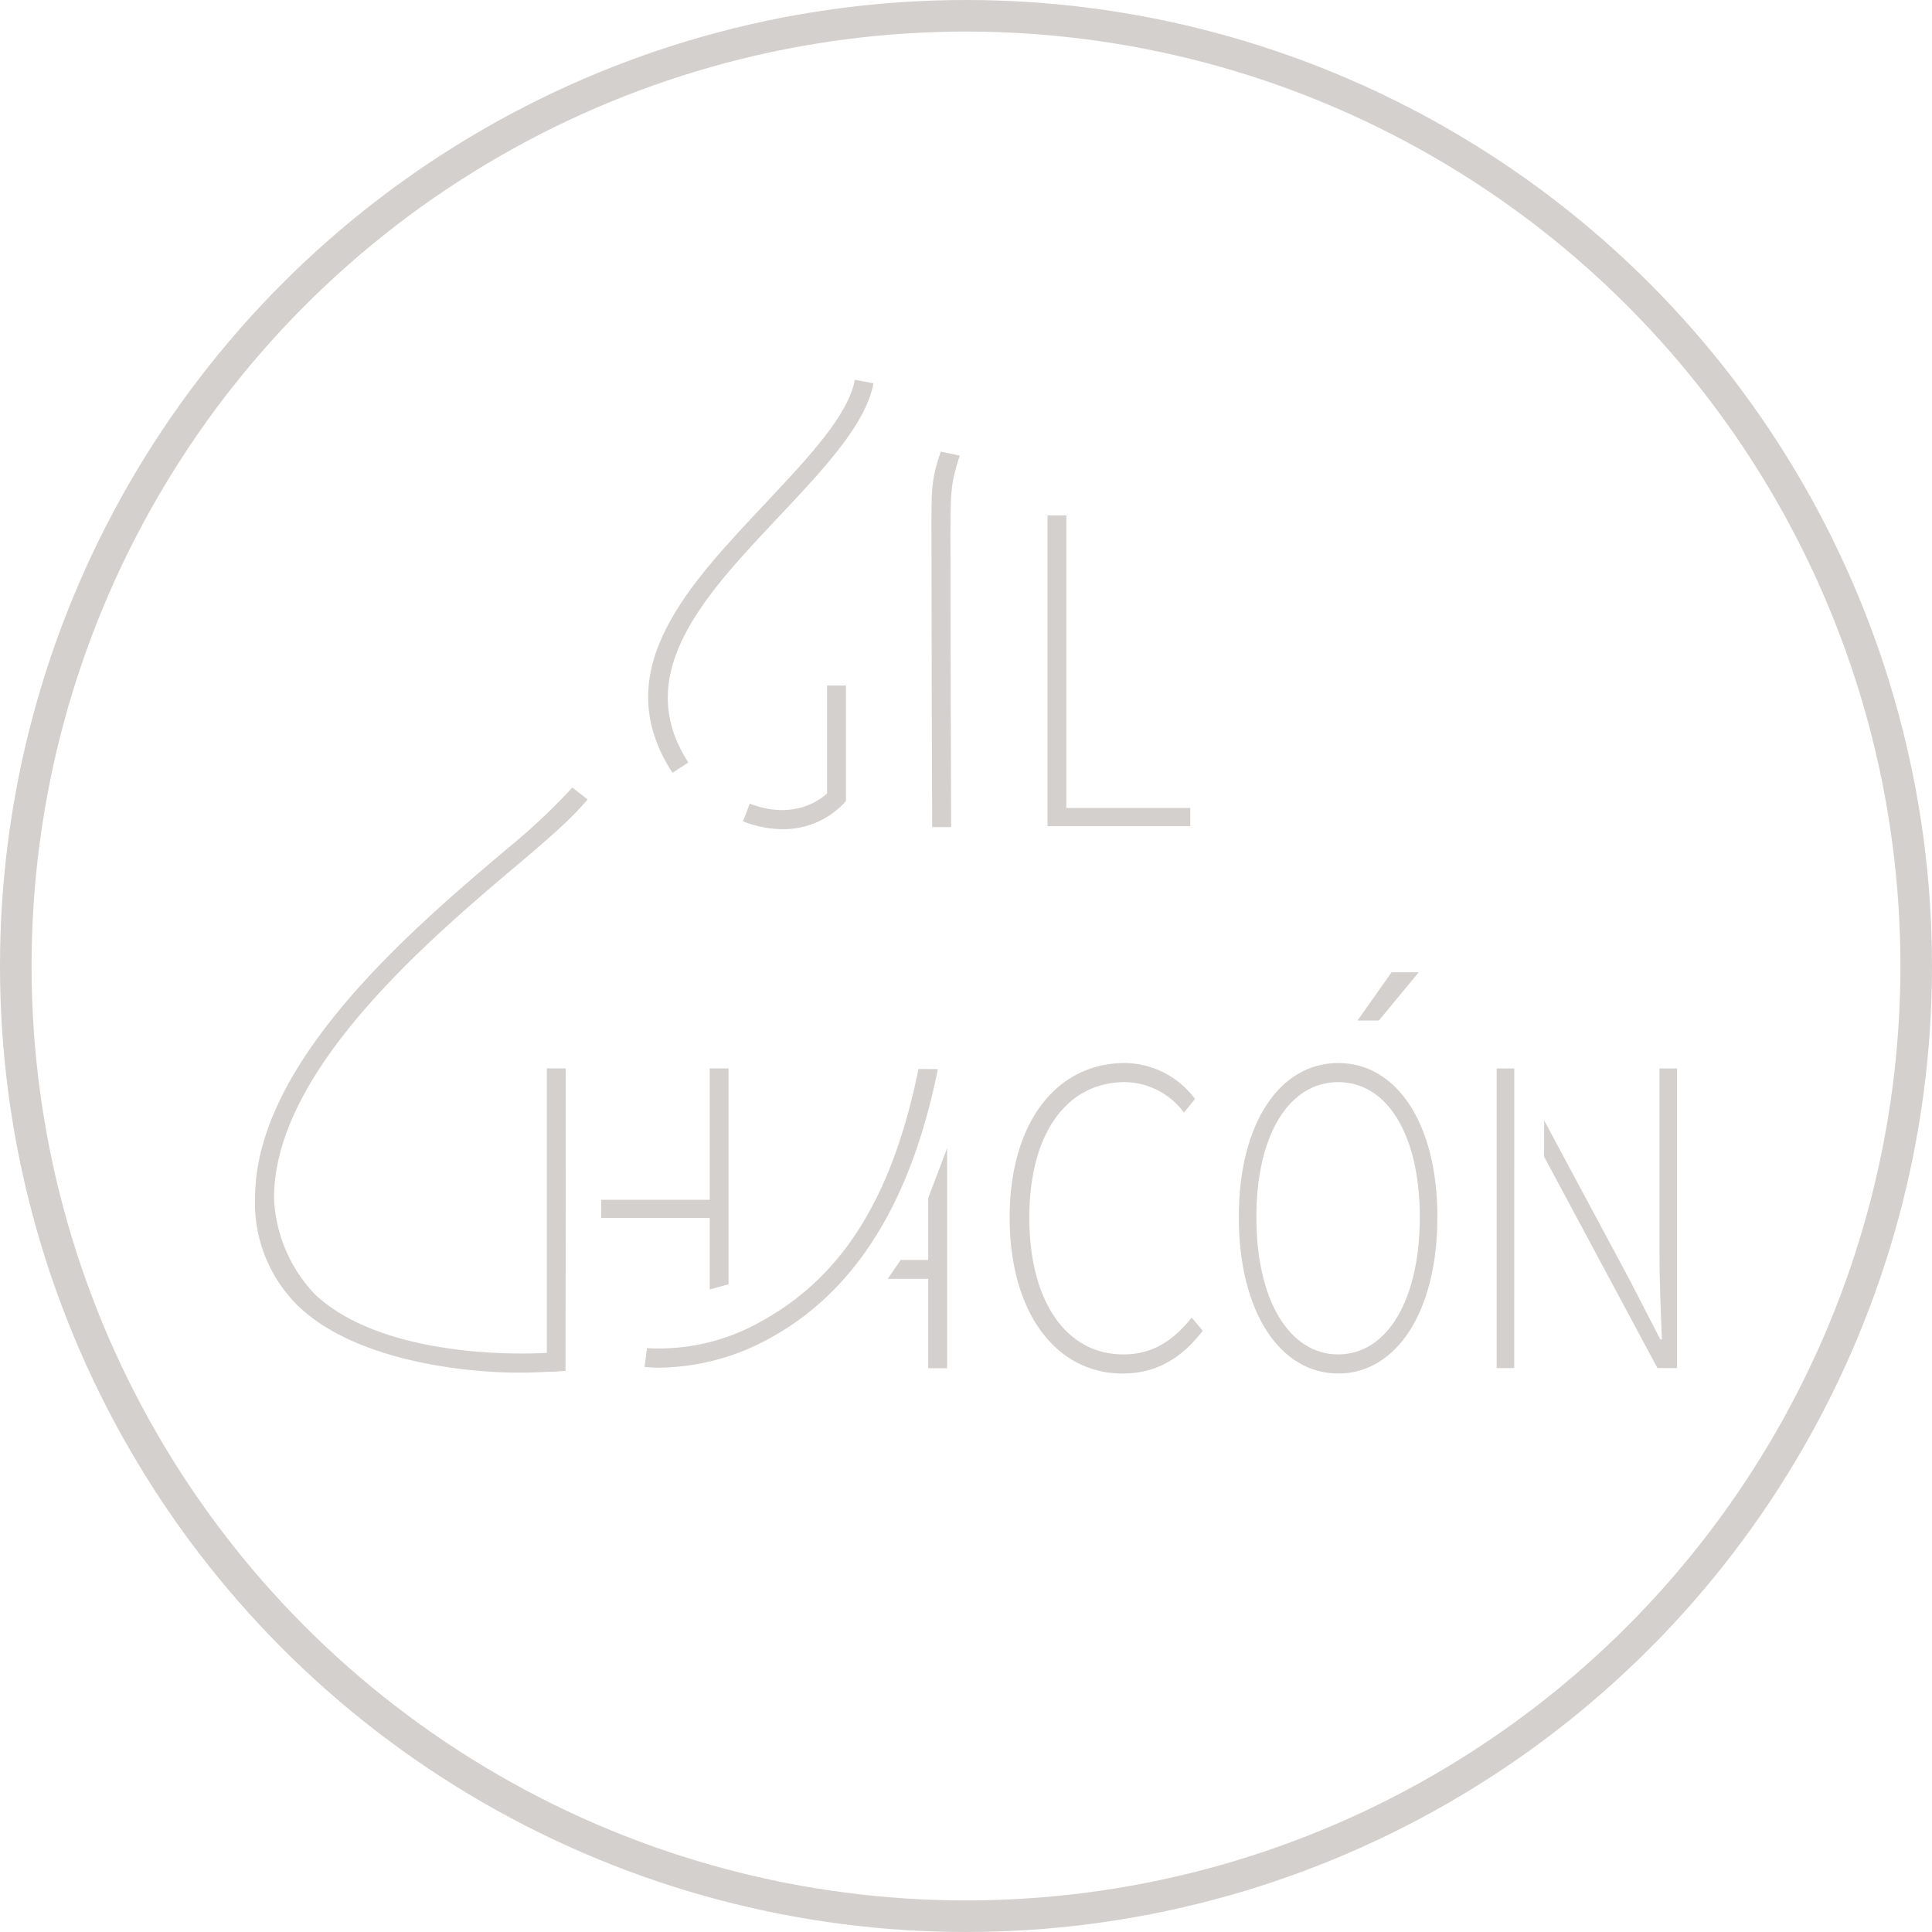 <svg id="Capa_1" data-name="Capa 1" xmlns="http://www.w3.org/2000/svg" viewBox="0 0 306.035 306.035">
  <defs>
    <style>
      .cls-1 {
        fill: #d3d0cd;
      }

      .cls-2 {
        fill: none;
        stroke: #d3d0cd;
        stroke-miterlimit: 10;
        stroke-width: 5px;
      }
    </style>
  </defs>
  <title>Logotipo claro</title>
  <g>
    <path class="cls-1" d="M423.914,206.5H426.9v46.346H446.53v2.88H423.914Z" transform="translate(-257.989 -124.858)"/>
    <path class="cls-1" d="M347.607,317.788l-.04,24.231-2.952.135V294.1H347.6l.011,20.81m5.623,2.88v-2.88m0,0h17.177V294.1h2.981v34.185l-2.981.83V317.788H353.23" transform="translate(-257.989 -124.858)"/>
    <path class="cls-1" d="M436.2,293.244a14.042,14.042,0,0,1,11.082,5.688l-1.75,2.161a11.854,11.854,0,0,0-9.332-4.825c-9.332,0-15.164,8.281-15.164,21.458s5.768,21.674,14.9,21.674c4.407,0,7.712-1.944,10.822-5.832l1.75,2.088c-3.24,4.177-7.128,6.769-12.7,6.769-10.5,0-17.886-9.577-17.886-24.7C417.929,302.677,425.316,293.244,436.2,293.244Z" transform="translate(-257.989 -124.858)"/>
    <path class="cls-1" d="M454.221,317.654c0-14.977,6.545-24.41,15.754-24.41,9.151,0,15.7,9.433,15.7,24.41,0,15.05-6.544,24.771-15.7,24.771C460.766,342.425,454.221,332.7,454.221,317.654Zm28.669,0c0-13.1-5.212-21.386-12.915-21.386-7.761,0-12.974,8.281-12.974,21.386,0,13.177,5.213,21.746,12.974,21.746C477.678,339.4,482.89,330.832,482.89,317.654ZM476.4,286.508H473.03l5.387-7.633h4.3Z" transform="translate(-257.989 -124.858)"/>
    <path class="cls-1" d="M502.587,302.34l13.538,25.252,4.86,9.433h.259c-.194-4.609-.389-9.217-.389-13.826v-29.09h2.786v47.452h-3.11l-17.95-33.483Zm-4.737,39.221h-2.786V294.108h2.792Z" transform="translate(-257.989 -124.858)"/>
  </g>
  <path class="cls-1" d="M351.082,251.506c-1.67,1.763-2.237,2.844-10.443,9.768-14.679,12.384-39.247,33.112-39.246,53.4a23.52,23.52,0,0,0,6.424,15.153c9.412,8.954,27.959,9.768,36.425,9.346.735-.036,1.387-.069,1.943-.091l.117,3c-.547.021-1.189.053-1.912.089a71.672,71.672,0,0,1-9.16-.061c-13.363-.927-25.93-4.915-31.759-12.311a22.751,22.751,0,0,1-5.079-15.123c0-21.679,25.234-42.969,40.312-55.69a97.21,97.21,0,0,0,9.949-9.381Z" transform="translate(-257.989 -124.858)"/>
  <path class="cls-1" d="M364.508,247.273c-10.671-16.407,2.959-30.147,15.168-43.16,6.516-6.946,12.671-13.506,13.724-19.09l2.948.556c-1.215,6.443-7.66,13.313-14.484,20.587-11.454,12.208-24.229,25.038-14.841,39.472Z" transform="translate(-257.989 -124.858)"/>
  <path class="cls-1" d="M381.931,256.2a17.361,17.361,0,0,1-6.254-1.24l1.076-2.8c6.815,2.62,11.031-.507,12.238-1.613v-17.1h3v18.266l-.359.421A13.184,13.184,0,0,1,381.931,256.2Z" transform="translate(-257.989 -124.858)"/>
  <path class="cls-1" d="M405.649,255.877c0-.3-.111-30.4-.111-46.6,0-6.857-.083-8.32,1.469-12.883l3,.634c-1.287,4.137-1.468,5.1-1.468,12.249,0,16.2.11,46.291.111,46.593Z" transform="translate(-257.989 -124.858)"/>
  <path class="cls-1" d="M369.821,341.561" transform="translate(-257.989 -124.858)"/>
  <path class="cls-1" d="M362.446,341.5a19.335,19.335,0,0,1-2.354-.119l.393-2.975-.2,1.487.193-1.487a32.671,32.671,0,0,0,17.965-4.174c12.62-6.883,20.8-19.169,25.034-40.039l3.074.018c-3.095,15.246-9.77,33.546-26.844,42.747A36.894,36.894,0,0,1,362.446,341.5Z" transform="translate(-257.989 -124.858)"/>
  <polygon class="cls-1" points="150.028 216.729 147.028 216.729 147.028 189.792 150.028 181.868 150.028 216.729"/>
  <polygon class="cls-1" points="148.528 202.574 140.617 202.574 142.681 199.574 148.528 199.574 148.528 202.574"/>
  <circle class="cls-2" cx="153.017" cy="153.017" r="150.517"/>
</svg>
